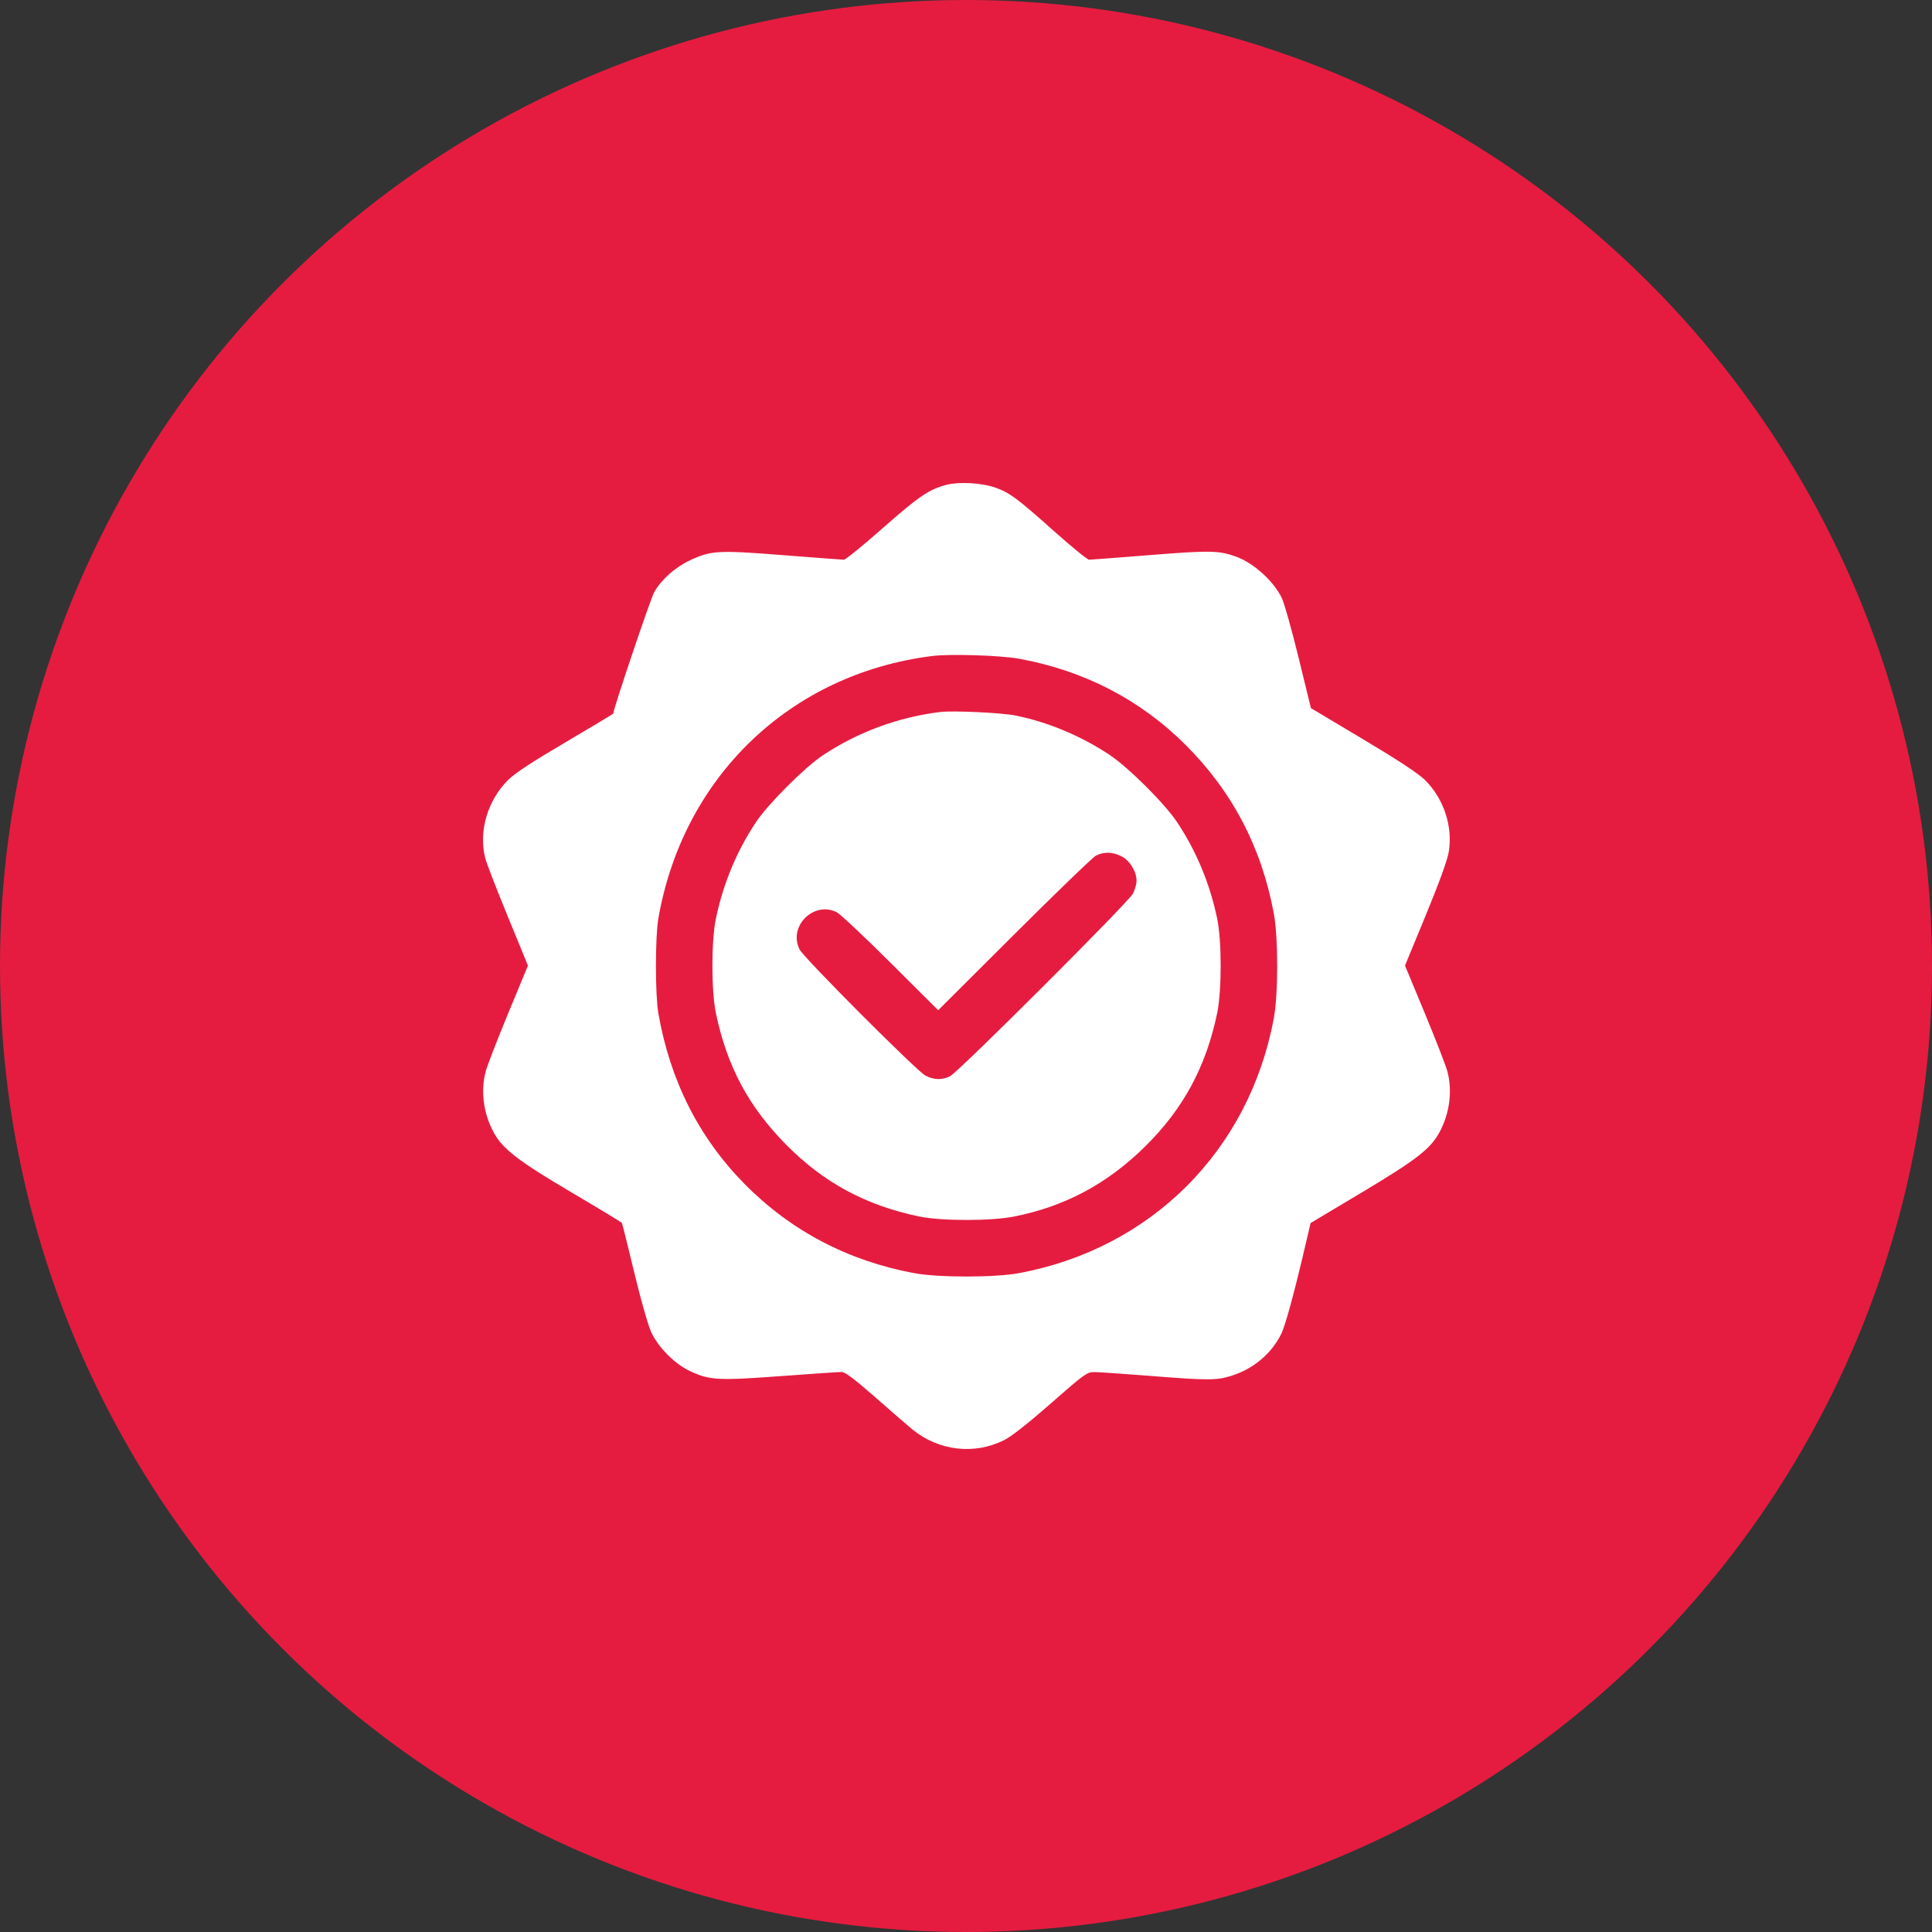 <?xml version="1.0" encoding="UTF-8"?> <svg xmlns="http://www.w3.org/2000/svg" width="96" height="96" viewBox="0 0 96 96" fill="none"><rect x="0" y="0" width="96" height="96" fill="#333333" stroke="none"/> <circle cx="48" cy="48" r="48" fill="#E51C40"></circle> <path fill-rule="evenodd" clip-rule="evenodd" d="M47.041 24.088C46.174 24.31 45.657 24.66 43.865 26.24C42.885 27.105 42.015 27.812 41.933 27.812C41.852 27.811 40.496 27.71 38.922 27.586C35.681 27.331 35.326 27.351 34.275 27.847C33.545 28.192 32.88 28.783 32.512 29.414C32.333 29.721 30.474 35.232 30.474 35.454C30.474 35.473 29.407 36.115 28.104 36.881C26.458 37.848 25.586 38.421 25.25 38.754C24.229 39.766 23.776 41.299 24.107 42.625C24.167 42.867 24.67 44.171 25.225 45.522L26.233 47.979L25.25 50.356C24.709 51.664 24.206 52.964 24.132 53.246C23.875 54.222 24.023 55.336 24.535 56.277C24.979 57.093 25.767 57.699 28.401 59.252C29.754 60.049 30.878 60.73 30.9 60.765C30.922 60.801 31.197 61.901 31.511 63.211C31.834 64.559 32.201 65.85 32.355 66.185C32.704 66.943 33.52 67.768 34.271 68.122C35.252 68.585 35.671 68.609 38.795 68.378C40.336 68.264 41.702 68.172 41.831 68.173C41.997 68.175 42.492 68.551 43.514 69.45C44.31 70.15 45.134 70.863 45.344 71.034C46.66 72.101 48.425 72.301 49.91 71.551C50.265 71.372 51.121 70.697 52.23 69.723C53.871 68.281 54.012 68.179 54.363 68.177C54.569 68.176 55.794 68.26 57.085 68.362C59.991 68.594 60.444 68.595 61.156 68.373C62.264 68.029 63.151 67.294 63.652 66.305C63.87 65.873 64.305 64.276 64.921 61.635L65.122 60.774L67.674 59.248C70.377 57.631 71.076 57.09 71.522 56.27C72.03 55.337 72.178 54.221 71.922 53.246C71.848 52.964 71.343 51.664 70.801 50.356L69.814 47.979L70.844 45.482C71.503 43.885 71.915 42.754 71.985 42.345C72.202 41.077 71.744 39.684 70.804 38.756C70.474 38.431 69.494 37.785 67.73 36.732L65.139 35.186L64.525 32.677C64.188 31.297 63.814 29.966 63.694 29.718C63.288 28.874 62.289 27.971 61.415 27.657C60.562 27.351 60.117 27.343 57.147 27.581C55.564 27.708 54.2 27.812 54.117 27.812C54.034 27.812 53.252 27.176 52.381 26.399C50.529 24.747 50.167 24.479 49.45 24.226C48.79 23.993 47.664 23.928 47.041 24.088ZM50.645 32.733C53.865 33.32 56.658 34.766 58.911 37.013C61.23 39.325 62.683 42.1 63.295 45.39C63.519 46.591 63.519 49.396 63.295 50.597C62.071 57.171 57.204 62.038 50.63 63.262C49.429 63.486 46.624 63.486 45.423 63.262C42.133 62.65 39.291 61.154 36.997 58.83C34.728 56.529 33.293 53.688 32.712 50.34C32.553 49.426 32.553 46.561 32.712 45.647C33.936 38.601 39.261 33.49 46.307 32.598C47.206 32.484 49.705 32.562 50.645 32.733ZM46.712 35.379C44.629 35.637 42.629 36.375 40.893 37.526C39.987 38.126 38.16 39.954 37.559 40.86C36.601 42.304 35.933 43.915 35.572 45.647C35.341 46.754 35.341 49.233 35.572 50.34C36.121 52.975 37.196 54.989 39.062 56.877C40.93 58.767 43.017 59.894 45.68 60.448C46.774 60.676 49.251 60.676 50.396 60.448C52.929 59.943 55.028 58.819 56.91 56.959C58.801 55.09 59.927 53.004 60.481 50.34C60.712 49.233 60.712 46.754 60.481 45.647C60.121 43.915 59.452 42.304 58.494 40.86C57.877 39.928 56.059 38.119 55.114 37.495C53.692 36.556 52.06 35.875 50.461 35.554C49.767 35.414 47.341 35.301 46.712 35.379ZM55.726 42.55C56.143 42.763 56.475 43.304 56.475 43.77C56.475 43.928 56.393 44.215 56.293 44.407C56.069 44.838 47.624 53.269 47.21 53.476C46.81 53.675 46.405 53.665 45.981 53.444C45.551 53.22 39.936 47.592 39.729 47.177C39.157 46.03 40.432 44.755 41.578 45.328C41.743 45.41 42.945 46.54 44.249 47.838L46.619 50.198L50.397 46.43C52.475 44.358 54.302 42.596 54.456 42.516C54.844 42.314 55.287 42.326 55.726 42.55Z" fill="white"></path> </svg> 